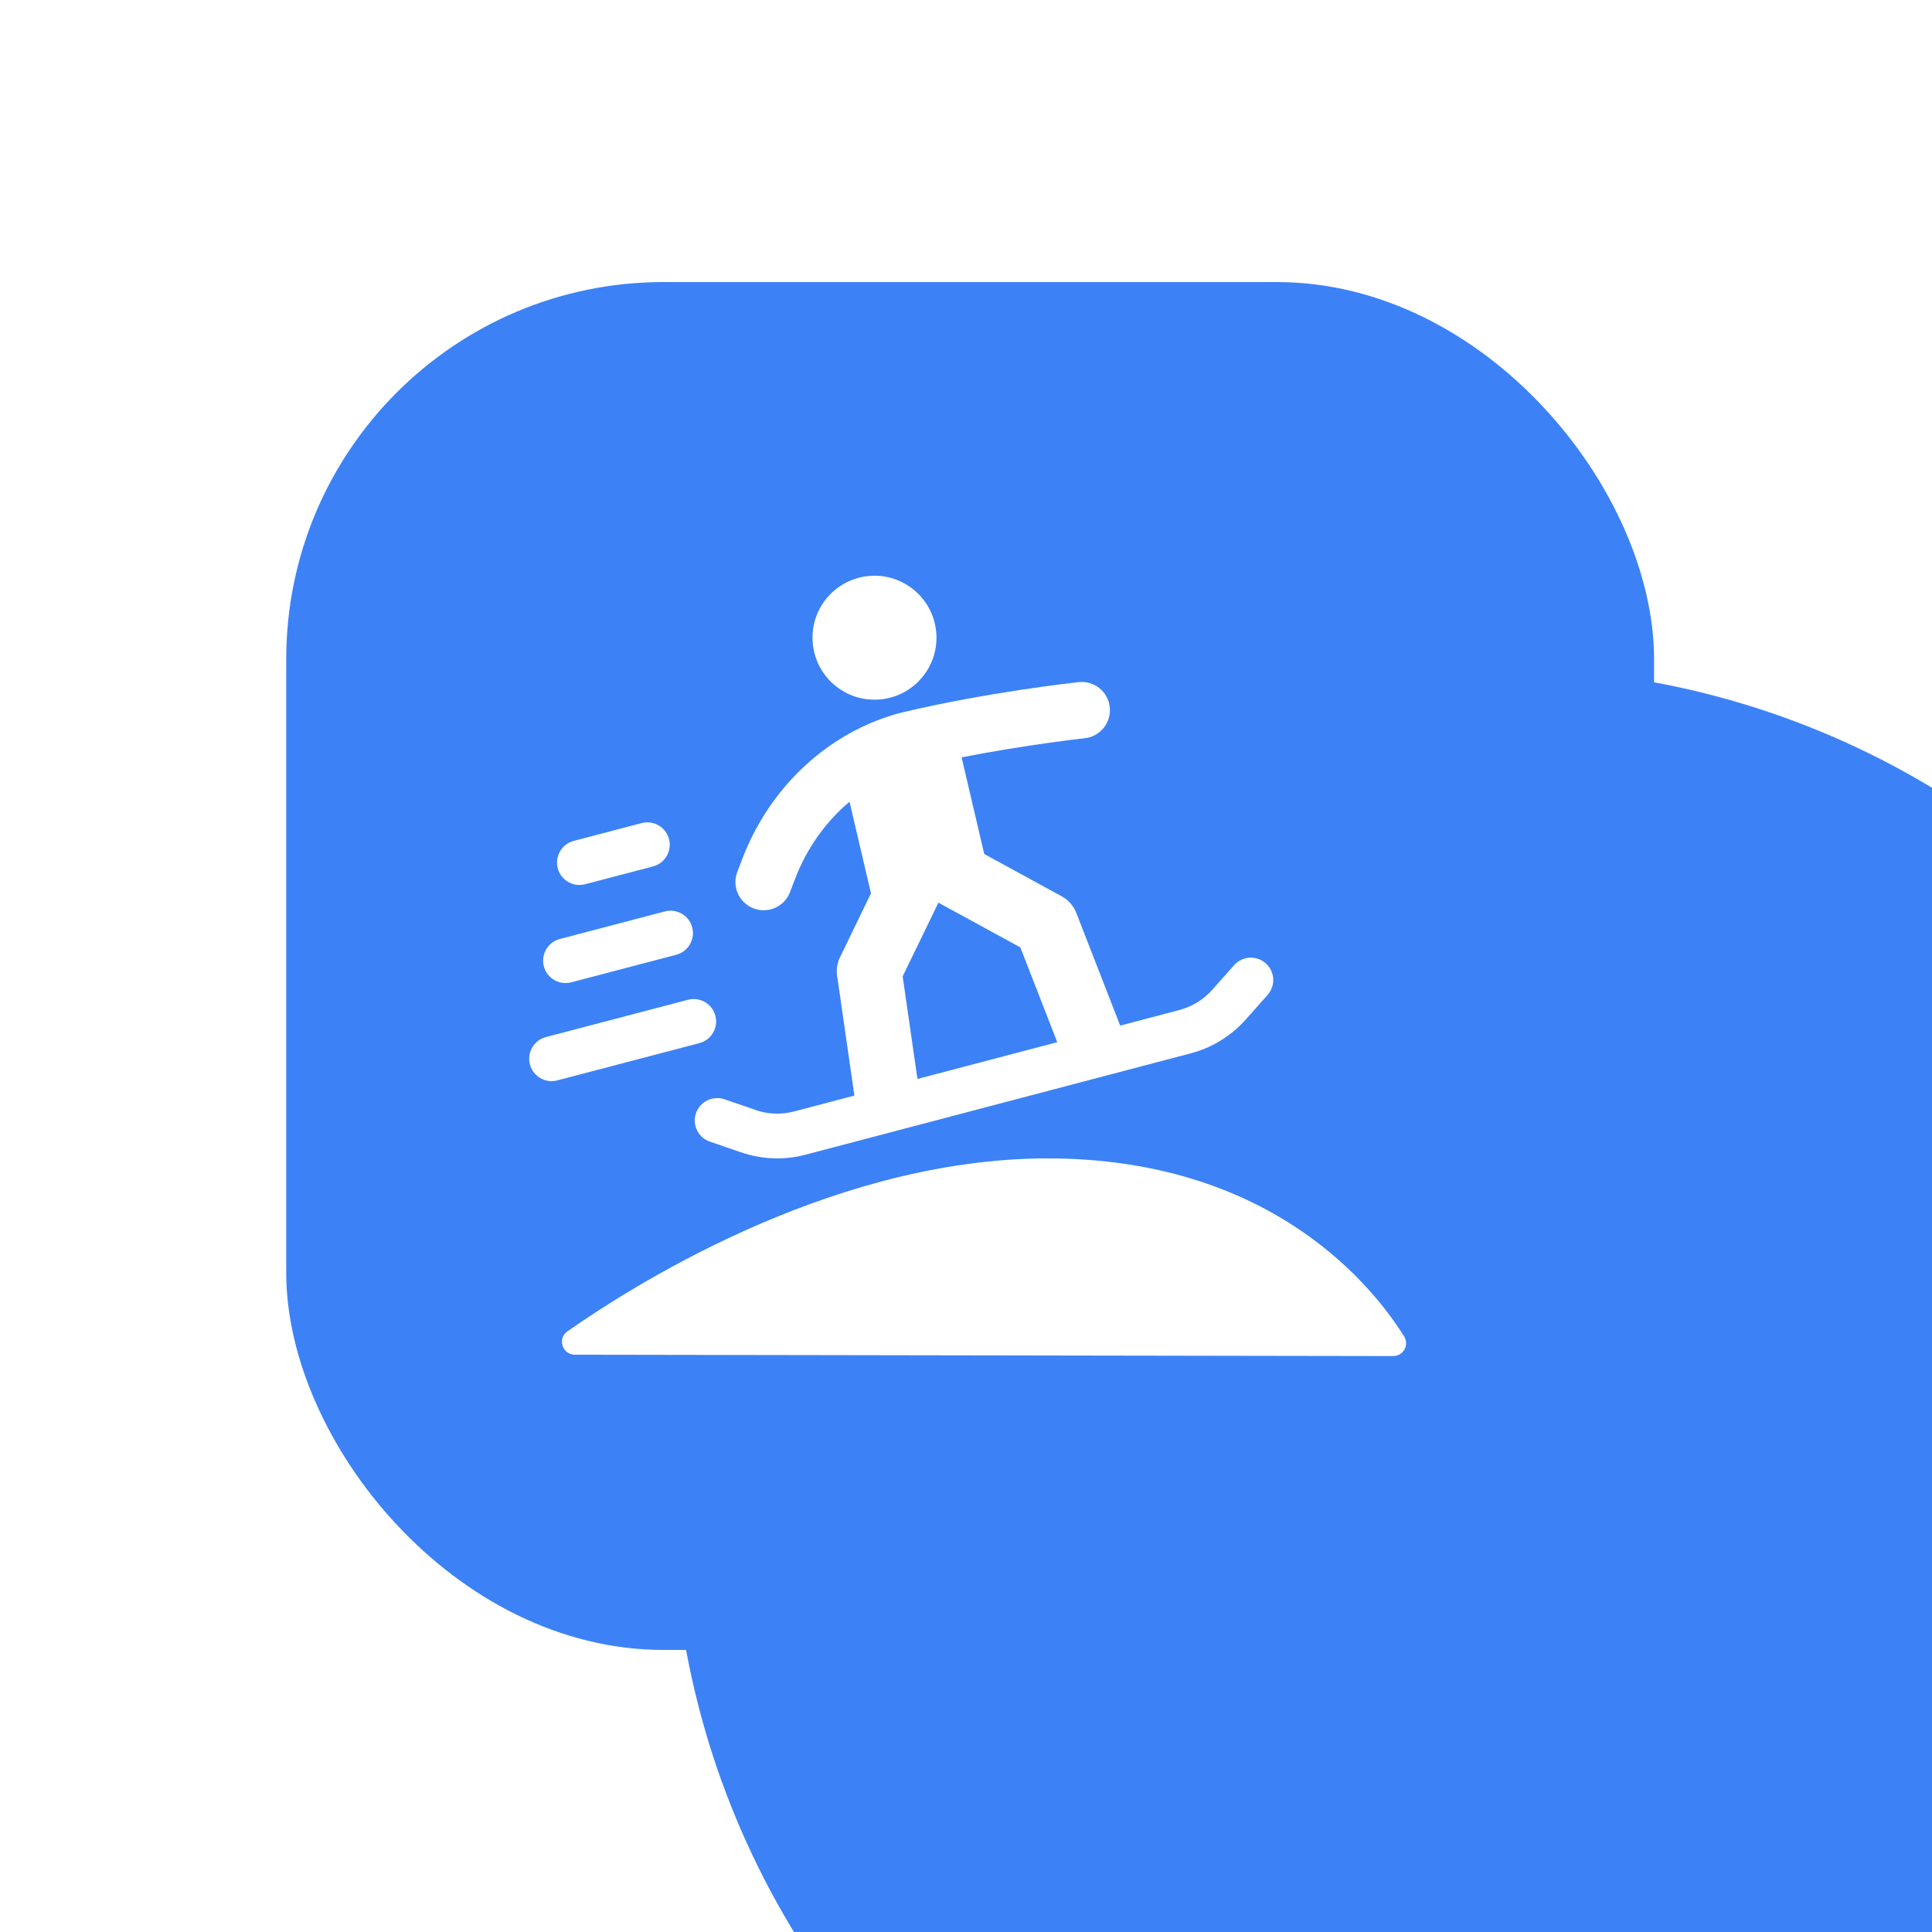 <svg width="500" height="500" viewBox="0 0 500 500" fill="none" xmlns="http://www.w3.org/2000/svg">
    <g clip-path="url(#clip0_3339_1277)">
        <g filter="url(#filter0_f_3339_1277)">
            <circle cx="389" cy="388" r="215" fill="#3C82F6"/>
        </g>
        <g filter="url(#filter1_ii_3339_1277)">
            <rect x="73" y="73" width="354" height="354" rx="97.618" fill="#3C82F6"/>
        </g>
        <g clip-path="url(#clip1_3339_1277)">
            <path d="M227.958 180.999C236.766 180.095 243.183 172.213 242.272 163.404C241.368 154.588 233.494 148.179 224.677 149.083C215.861 149.987 209.452 157.861 210.364 166.677C211.267 175.486 219.149 181.902 227.958 180.991V180.999Z" fill="white"/>
            <path d="M195.505 287.241L187.487 284.492C184.464 283.459 181.161 285.069 180.121 288.091C179.081 291.121 180.69 294.416 183.72 295.457L191.731 298.206C194.784 299.254 197.951 299.785 201.125 299.785C203.593 299.785 206.068 299.466 208.49 298.828L308.133 272.608C313.676 271.15 318.619 268.112 322.424 263.822L328.051 257.481C330.177 255.09 329.957 251.422 327.565 249.303C325.165 247.169 321.505 247.397 319.379 249.797L313.752 256.137C311.474 258.712 308.512 260.527 305.186 261.4L289.901 265.424L278.548 236.273C277.835 234.435 276.49 232.909 274.759 231.96L254.72 221.017L248.858 195.997C265.617 192.716 280.553 191.076 280.735 191.053C284.745 190.62 287.638 187.014 287.205 183.004C286.772 178.995 283.188 176.094 279.156 176.534C278.199 176.641 255.411 179.147 233.648 184.341C231.522 184.849 229.319 185.556 227.079 186.414C211.209 192.58 198.475 205.633 192.134 222.21L190.813 225.665C189.37 229.431 191.261 233.653 195.027 235.088C195.885 235.415 196.766 235.574 197.632 235.574C200.57 235.574 203.342 233.79 204.451 230.874L205.772 227.426C208.802 219.506 213.7 212.657 219.858 207.486L225.409 231.193L217.405 247.716C216.676 249.22 216.41 250.906 216.653 252.561L221.118 283.535L205.544 287.635C202.226 288.509 198.748 288.38 195.498 287.263L195.505 287.241ZM233.602 252.698L242.859 233.607L264.067 245.188L273.62 269.715L237.437 279.237L233.61 252.705L233.602 252.698Z" fill="white"/>
            <path d="M363.384 345.863C355.41 333.091 329.668 300.659 273.332 299.808C218.066 298.973 166.354 330.919 146.854 344.549C144.189 346.41 145.525 350.594 148.783 350.594L360.544 350.951C363.171 350.951 364.773 348.088 363.384 345.863Z" fill="white"/>
            <path d="M149.951 229.029C150.437 229.029 150.931 228.968 151.425 228.839L169.004 224.229C172.102 223.417 173.955 220.25 173.142 217.152C172.33 214.054 169.163 212.209 166.065 213.014L148.486 217.623C145.388 218.436 143.535 221.602 144.347 224.7C145.031 227.305 147.377 229.029 149.951 229.029Z" fill="white"/>
            <path d="M146.354 254.413C146.84 254.413 147.341 254.353 147.827 254.224L175.004 247.093C178.102 246.281 179.955 243.107 179.143 240.016C178.33 236.918 175.148 235.065 172.065 235.878L144.888 243.008C141.79 243.82 139.937 246.995 140.75 250.085C141.433 252.69 143.78 254.413 146.354 254.413Z" fill="white"/>
            <path d="M142.752 279.798C143.238 279.798 143.732 279.737 144.225 279.608L181.001 269.957C184.099 269.144 185.952 265.97 185.139 262.88C184.327 259.782 181.145 257.936 178.062 258.741L141.287 268.393C138.188 269.205 136.336 272.379 137.148 275.47C137.832 278.074 140.178 279.798 142.752 279.798Z" fill="white"/>
        </g>
    </g>
    <defs>
        <filter id="filter0_f_3339_1277" x="-18.1" y="-19.1" width="814.2" height="814.2" filterUnits="userSpaceOnUse" color-interpolation-filters="sRGB">
            <feFlood flood-opacity="0" result="BackgroundImageFix"/>
            <feBlend mode="normal" in="SourceGraphic" in2="BackgroundImageFix" result="shape"/>
            <feGaussianBlur stdDeviation="96.05" result="effect1_foregroundBlur_3339_1277"/>
        </filter>
        <filter id="filter1_ii_3339_1277" x="68.709" y="73" width="363.655" height="354" filterUnits="userSpaceOnUse" color-interpolation-filters="sRGB">
            <feFlood flood-opacity="0" result="BackgroundImageFix"/>
            <feBlend mode="normal" in="SourceGraphic" in2="BackgroundImageFix" result="shape"/>
            <feColorMatrix in="SourceAlpha" type="matrix" values="0 0 0 0 0 0 0 0 0 0 0 0 0 0 0 0 0 0 127 0" result="hardAlpha"/>
            <feOffset dx="5.364"/>
            <feGaussianBlur stdDeviation="4.291"/>
            <feComposite in2="hardAlpha" operator="arithmetic" k2="-1" k3="1"/>
            <feColorMatrix type="matrix" values="0 0 0 0 1 0 0 0 0 1 0 0 0 0 1 0 0 0 0.28 0"/>
            <feBlend mode="normal" in2="shape" result="effect1_innerShadow_3339_1277"/>
            <feColorMatrix in="SourceAlpha" type="matrix" values="0 0 0 0 0 0 0 0 0 0 0 0 0 0 0 0 0 0 127 0" result="hardAlpha"/>
            <feOffset dx="-4.291"/>
            <feGaussianBlur stdDeviation="4.291"/>
            <feComposite in2="hardAlpha" operator="arithmetic" k2="-1" k3="1"/>
            <feColorMatrix type="matrix" values="0 0 0 0 0 0 0 0 0 0 0 0 0 0 0 0 0 0 0.5 0"/>
            <feBlend mode="normal" in2="effect1_innerShadow_3339_1277" result="effect2_innerShadow_3339_1277"/>
        </filter>
        <clipPath id="clip0_3339_1277">
            <rect width="500" height="500" fill="white"/>
        </clipPath>
        <clipPath id="clip1_3339_1277">
            <rect width="226.933" height="201.95" fill="white" transform="translate(136.957 149)"/>
        </clipPath>
    </defs>
</svg>
